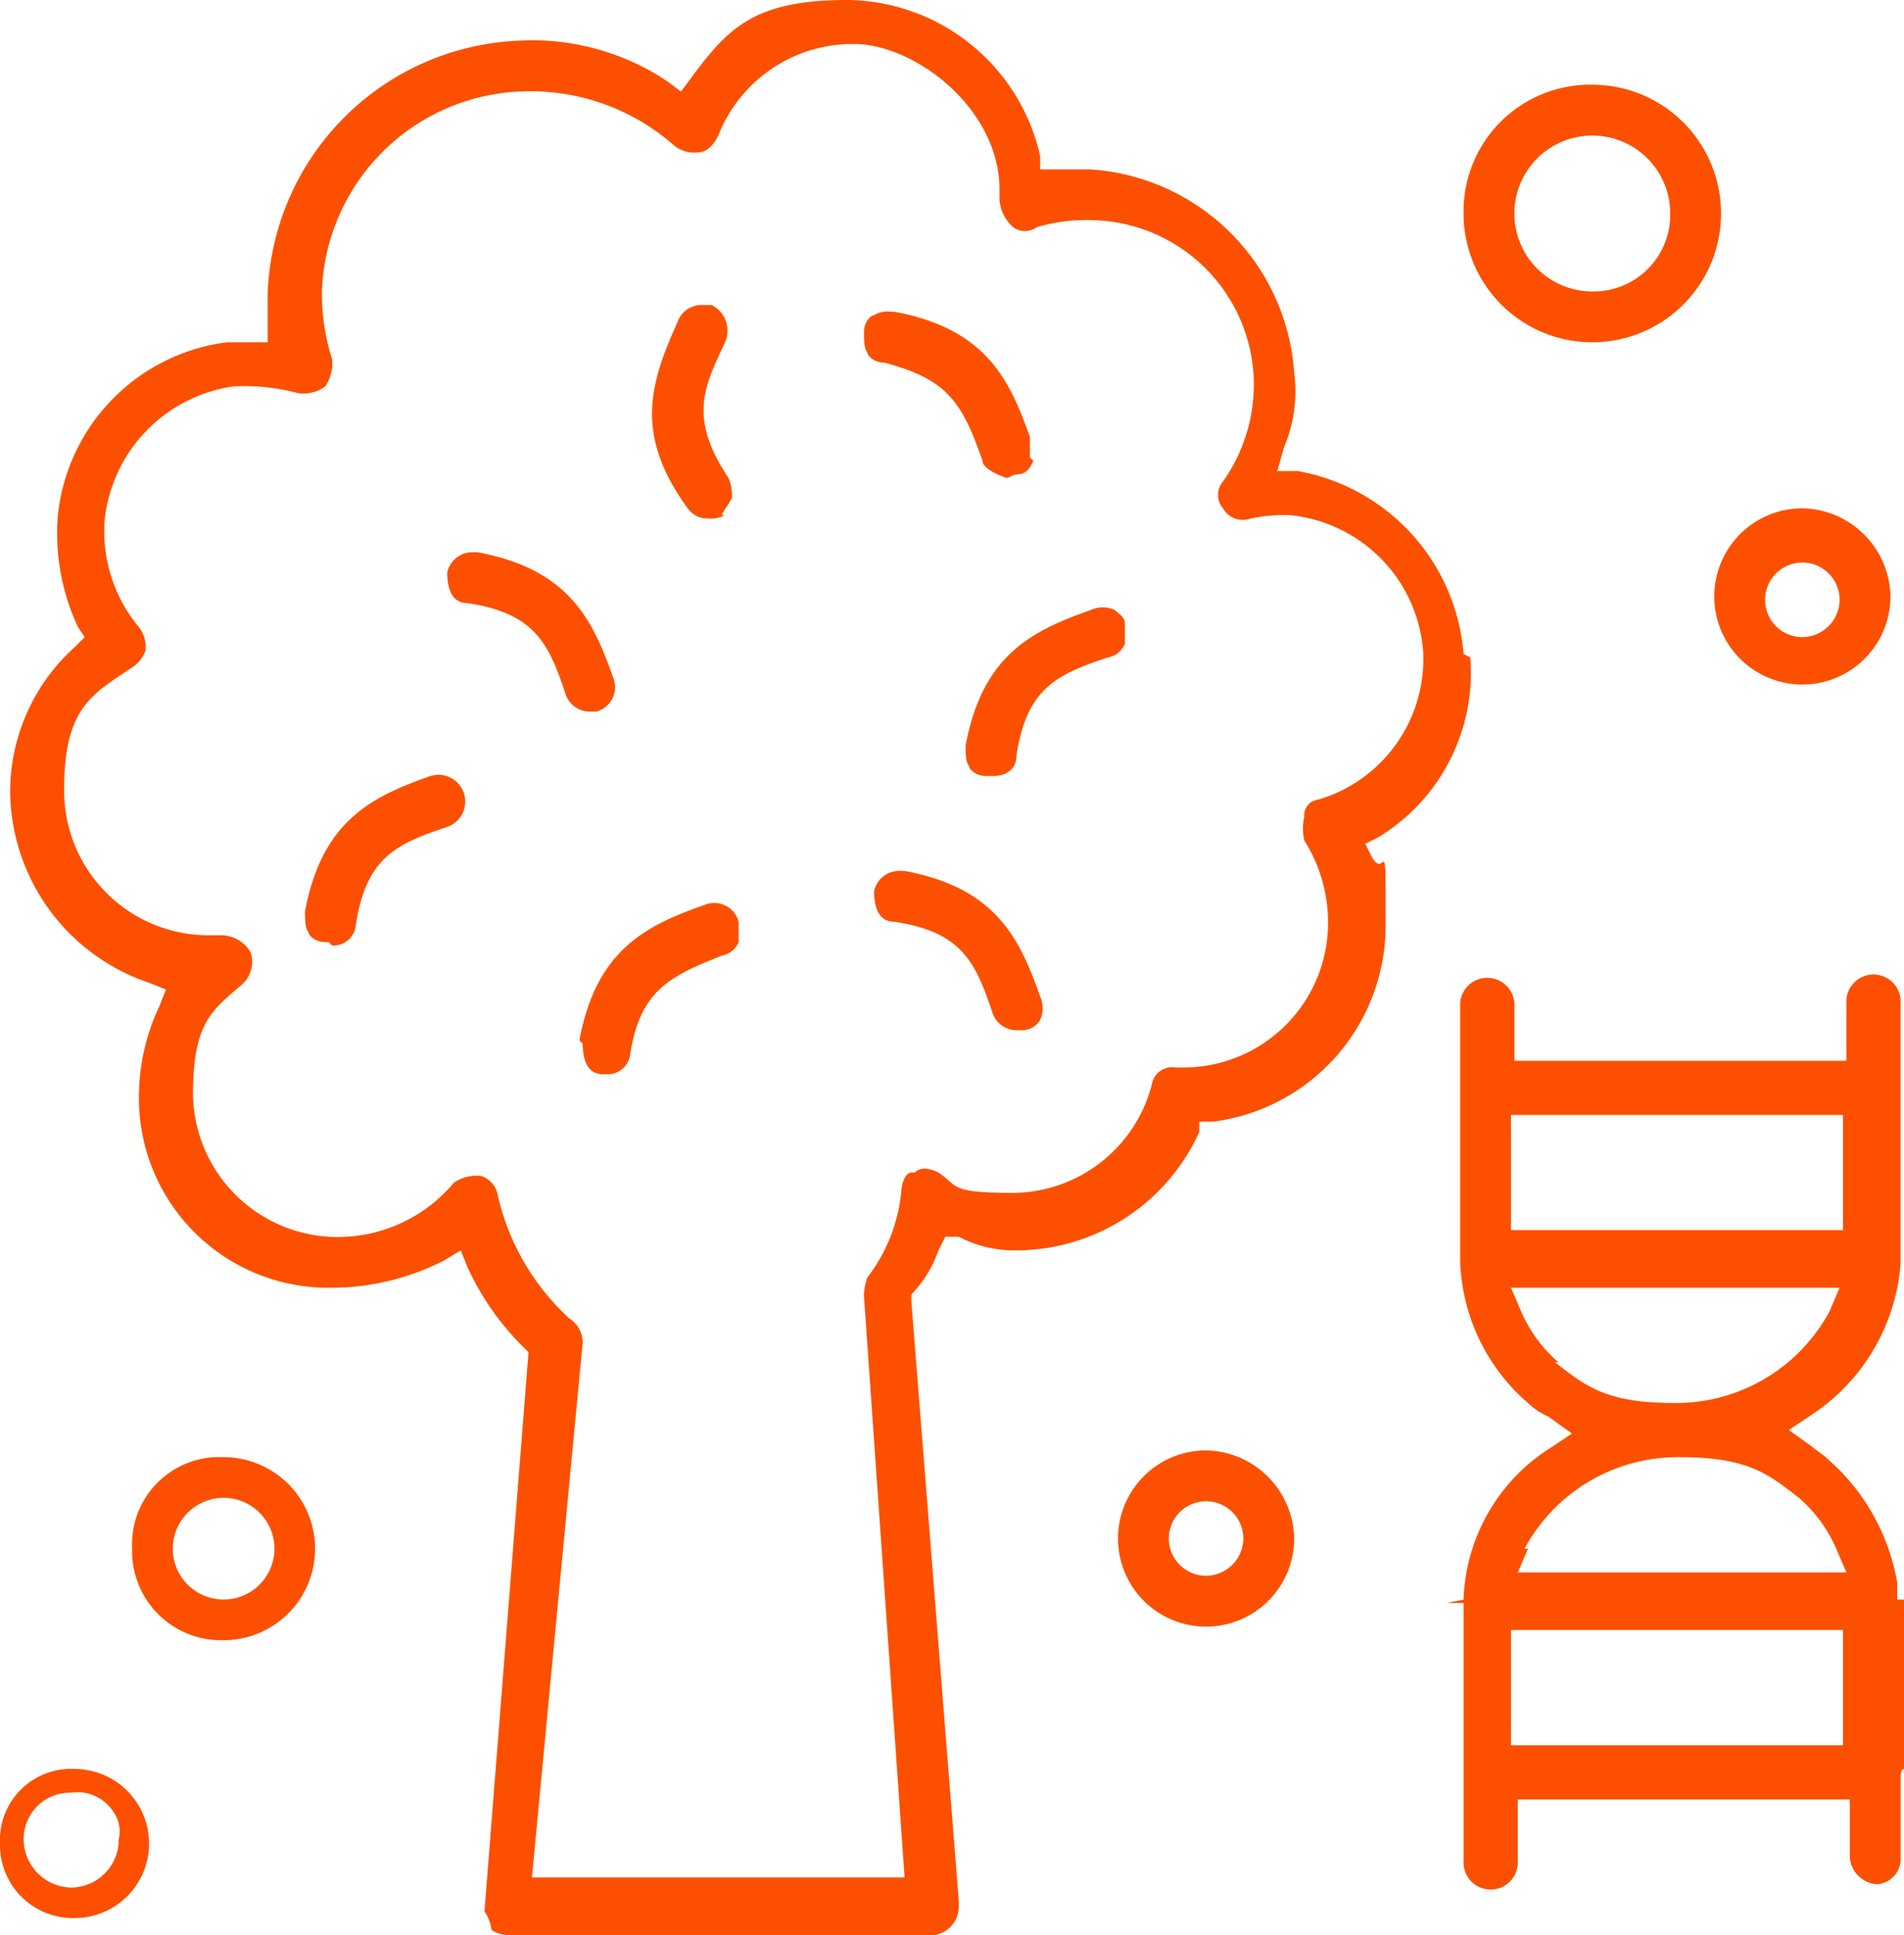 <svg xmlns="http://www.w3.org/2000/svg" width="98.098" height="99.669" viewBox="0 0 98.098 99.669">
  <g id="_2" data-name="2" transform="translate(0)">
    <path id="Path_16" data-name="Path 16" d="M96.282,55.388h0a10.4,10.4,0,0,0-8.553-9.426H86.682l.349-1.222a7.365,7.365,0,0,0,.524-3.84A11.263,11.263,0,0,0,77.082,30.428H74.464v-.7A10.282,10.282,0,0,0,64.514,21.7c-4.713,0-6.109,1.4-8.029,4.015l-.524.7-.7-.524a12.527,12.527,0,0,0-7.68-2.095A13.514,13.514,0,0,0,34.666,36.886V39.33H32.571a10.033,10.033,0,0,0-8.728,9.077,11.436,11.436,0,0,0,1.047,5.586l.349.524-.524.524A10.033,10.033,0,0,0,21.4,62.545a10.493,10.493,0,0,0,7.157,9.775l.873.349-.349.873a10.934,10.934,0,0,0-1.047,4.713,9.759,9.759,0,0,0,9.775,9.775,12.8,12.8,0,0,0,5.935-1.4l.873-.524.349.873A13.966,13.966,0,0,0,47.757,91l.349.349-2.269,28.8a2.147,2.147,0,0,1,.349.873c0,.175.524.349.873.349H69.052a1.5,1.5,0,0,0,1.222-1.4v-.349l-2.444-30.9v-.349a6.159,6.159,0,0,0,1.4-2.269l.349-.7h.7a6.167,6.167,0,0,0,2.967.7A10.373,10.373,0,0,0,82.667,80v-.524h.7a10.186,10.186,0,0,0,8.9-10.124c0-5.237,0-2.269-.7-3.491l-.349-.7.7-.349a9.938,9.938,0,0,0,4.713-9.251Zm-7.506,7.506h0a.8.8,0,0,0-.7.873h0a2.756,2.756,0,0,0,0,1.222A7.9,7.9,0,0,1,89.3,69.178a7.45,7.45,0,0,1-7.506,7.506h-.349a1.056,1.056,0,0,0-1.222.873,7.443,7.443,0,0,1-7.157,5.586c-3.316,0-2.793-.349-3.84-1.047-.7-.349-1.047-.175-1.222,0h-.175c-.349,0-.524.7-.524,1.047a8.572,8.572,0,0,1-1.746,4.364,3.551,3.551,0,0,0-.175.873L67.482,118.4h-19.2L50.9,90.822a1.513,1.513,0,0,0-.7-1.222,12.268,12.268,0,0,1-3.666-6.284,1.289,1.289,0,0,0-.873-1.047,2.1,2.1,0,0,0-1.4.349,7.8,7.8,0,0,1-6.284,2.793,7.457,7.457,0,0,1-7.157-7.331c0-3.84,1.047-4.364,2.618-5.76a1.567,1.567,0,0,0,.349-1.571,1.78,1.78,0,0,0-1.4-.873h-.7a7.45,7.45,0,0,1-7.506-7.506c0-4.189,1.4-4.887,3.491-6.284a1.743,1.743,0,0,0,.7-.873,1.662,1.662,0,0,0-.349-1.222,7.689,7.689,0,0,1-1.746-5.586A7.779,7.779,0,0,1,32.92,41.6a10.741,10.741,0,0,1,3.316.349,1.881,1.881,0,0,0,1.4-.349,2.1,2.1,0,0,0,.349-1.4,11.255,11.255,0,0,1-.524-3.491,10.675,10.675,0,0,1,10.3-10.3,11.179,11.179,0,0,1,7.855,2.793,1.662,1.662,0,0,0,1.222.349c.524,0,.873-.524,1.047-.873a7.436,7.436,0,0,1,6.982-4.713c3.142,0,7.506,3.316,7.506,7.506V32a2.087,2.087,0,0,0,.7,1.4,1.04,1.04,0,0,0,1.222,0,9.155,9.155,0,0,1,3.142-.349,8.493,8.493,0,0,1,8.029,8.029,8.664,8.664,0,0,1-1.571,5.411,1.062,1.062,0,0,0,0,1.4,1.17,1.17,0,0,0,1.4.524,7.825,7.825,0,0,1,2.095-.175,7.633,7.633,0,0,1,6.808,6.982A7.553,7.553,0,0,1,89.3,62.72Z" transform="translate(-20.876 -21.7)" fill="#fc5000"/>
    <path id="Path_17" data-name="Path 17" d="M51,48.309c.7,0,1.222-.349,1.222-1.047.524-3.491,2.095-4.189,4.713-5.062a1.16,1.16,0,0,0,.873-.7V40.454c0-.349-.349-.524-.524-.7a1.476,1.476,0,0,0-1.222,0c-2.967,1.047-5.586,2.269-6.458,6.982,0,.349,0,.873.175,1.047,0,.175.349.524.873.524H51Z" transform="translate(0.147 -8.337)" fill="#fc5000"/>
    <path id="Path_18" data-name="Path 18" d="M43.755,41.522h.175c.175-.349.349-.524.524-.873a2.214,2.214,0,0,0-.175-1.047c-2.095-3.142-1.222-4.713-.175-6.982a1.468,1.468,0,0,0-.7-1.92h-.524a1.313,1.313,0,0,0-1.222.873c-1.4,3.142-2.269,5.76.524,9.6a1.244,1.244,0,0,0,1.047.524,1.574,1.574,0,0,0,.873-.175Z" transform="translate(-6.75 -14.99)" fill="#fc5000"/>
    <path id="Path_19" data-name="Path 19" d="M41.98,46.2h0a1.3,1.3,0,0,0,.873-1.746c-1.047-2.967-2.269-5.586-6.982-6.458H35.7a1.327,1.327,0,0,0-1.4,1.047c0,.7.175,1.571,1.047,1.571,3.491.524,4.189,2.095,5.062,4.713a1.313,1.313,0,0,0,1.222.873h.349Z" transform="translate(-11.259 -9.548)" fill="#fc5000"/>
    <path id="Path_20" data-name="Path 20" d="M48.471,47.4H48.3a1.327,1.327,0,0,0-1.4,1.047c0,.7.175,1.571,1.047,1.571,3.491.524,4.189,2.095,5.062,4.713a1.313,1.313,0,0,0,1.222.873h.349a1.088,1.088,0,0,0,.873-.524,1.476,1.476,0,0,0,0-1.222c-1.047-2.967-2.269-5.586-6.982-6.458Z" transform="translate(-1.866 -2.54)" fill="#fc5000"/>
    <path id="Path_21" data-name="Path 21" d="M55.153,38.406V37.358c-1.047-2.967-2.269-5.586-6.982-6.458H48a1.308,1.308,0,0,0-.873.175c-.175,0-.524.349-.524.873,0,.349,0,.873.175,1.047,0,.175.349.524.873.524h0c3.316.873,4.015,2.095,5.062,5.062,0,.349.7.7,1.222.873.175,0,.349-.175.524-.175.524,0,.7-.349.873-.7Z" transform="translate(-2.089 -14.841)" fill="#fc5000"/>
    <path id="Path_22" data-name="Path 22" d="M31.5,53.354a1.154,1.154,0,0,0,1.222-1.047c.524-3.491,2.095-4.189,4.713-5.062a1.38,1.38,0,0,0-.873-2.618c-2.967,1.047-5.586,2.269-6.458,6.982,0,.349,0,.873.175,1.047,0,.175.349.524.873.524h.175Z" transform="translate(-14.39 -4.654)" fill="#fc5000"/>
    <path id="Path_23" data-name="Path 23" d="M38.375,55.583c0,.7.175,1.571,1.047,1.571H39.6a1.167,1.167,0,0,0,1.222-1.047c.524-3.316,2.095-4.015,4.713-5.062a1.16,1.16,0,0,0,.873-.7V49.3a1.3,1.3,0,0,0-1.746-.873c-2.967,1.047-5.586,2.269-6.458,6.982Z" transform="translate(-8.352 -1.821)" fill="#fc5000"/>
    <path id="Path_24" data-name="Path 24" d="M29.713,64.7A4.49,4.49,0,0,0,25,69.413a4.587,4.587,0,0,0,4.713,4.713,4.713,4.713,0,1,0,0-9.426Zm0,7.331a2.618,2.618,0,0,1,0-5.237,2.618,2.618,0,1,1,0,5.237Z" transform="translate(-18.192 10.357)" fill="#fc5000"/>
    <path id="Path_25" data-name="Path 25" d="M58.638,64.5a4.538,4.538,0,1,0,4.538,4.538A4.621,4.621,0,0,0,58.638,64.5Zm0,6.458a1.92,1.92,0,1,1,1.92-1.92A1.937,1.937,0,0,1,58.638,70.958Z" transform="translate(3.502 10.208)" fill="#fc5000"/>
    <path id="Path_26" data-name="Path 26" d="M76.238,36.7a4.538,4.538,0,1,0,4.538,4.538A4.621,4.621,0,0,0,76.238,36.7Zm0,6.633a1.92,1.92,0,1,1,1.92-1.92A1.937,1.937,0,0,1,76.238,43.333Z" transform="translate(16.623 -10.517)" fill="#fc5000"/>
    <path id="Path_27" data-name="Path 27" d="M70.933,24.2A6.521,6.521,0,0,0,64.3,30.833,6.633,6.633,0,1,0,70.933,24.2Zm0,10.648a4.015,4.015,0,1,1,4.015-4.015A3.95,3.95,0,0,1,70.933,34.848Z" transform="translate(11.106 -19.836)" fill="#fc5000"/>
    <path id="Path_28" data-name="Path 28" d="M24.94,73.9a3.665,3.665,0,0,0-3.84,3.84,3.764,3.764,0,0,0,3.84,3.84,3.84,3.84,0,1,0,0-7.68Zm2.269,3.84a2.47,2.47,0,0,1-2.444,2.269,2.5,2.5,0,0,1-2.444-2.444,2.386,2.386,0,0,1,2.444-2.444,2.177,2.177,0,0,1,2.095.873,1.78,1.78,0,0,1,.349,1.571Z" transform="translate(-21.1 17.216)" fill="#fc5000"/>
    <path id="Path_29" data-name="Path 29" d="M87.015,82.692v-.873a10.878,10.878,0,0,0-3.491-6.284c-.349-.349-.7-.524-.873-.7l-1.222-.873,1.047-.7a10.266,10.266,0,0,0,4.713-7.855v-.175h0V51.8a1.4,1.4,0,0,0-2.793,0v3.142H67.291V51.971a1.4,1.4,0,0,0-2.793,0V65.237a10.073,10.073,0,0,0,3.491,7.331,3.652,3.652,0,0,0,1.047.7l1.222.873-1.047.7a9.617,9.617,0,0,0-4.538,7.855h0l-.873.175h.873V96.132a1.4,1.4,0,1,0,2.793,0V92.99H84.572v2.967a1.5,1.5,0,0,0,1.4,1.4,1.311,1.311,0,0,0,1.222-1.222V91.769s0-.349.175-.349V82.692Zm-19.9-24.961H84.222v5.935H67.116ZM69.56,70.473a7.291,7.291,0,0,1-1.92-2.618l-.524-1.222H84.048l-.524,1.222a8.973,8.973,0,0,1-8.029,4.713c-3.491,0-4.538-.873-6.109-2.095Zm-1.746,9.6a8.973,8.973,0,0,1,8.029-4.713c3.491,0,4.538.873,6.109,2.095a7.291,7.291,0,0,1,1.92,2.618L84.4,81.3H67.466l.524-1.222ZM84.222,90.2H67.116V84.263H84.222Z" transform="translate(10.733 -0.304)" fill="#fc5000"/>
  </g>
</svg>
